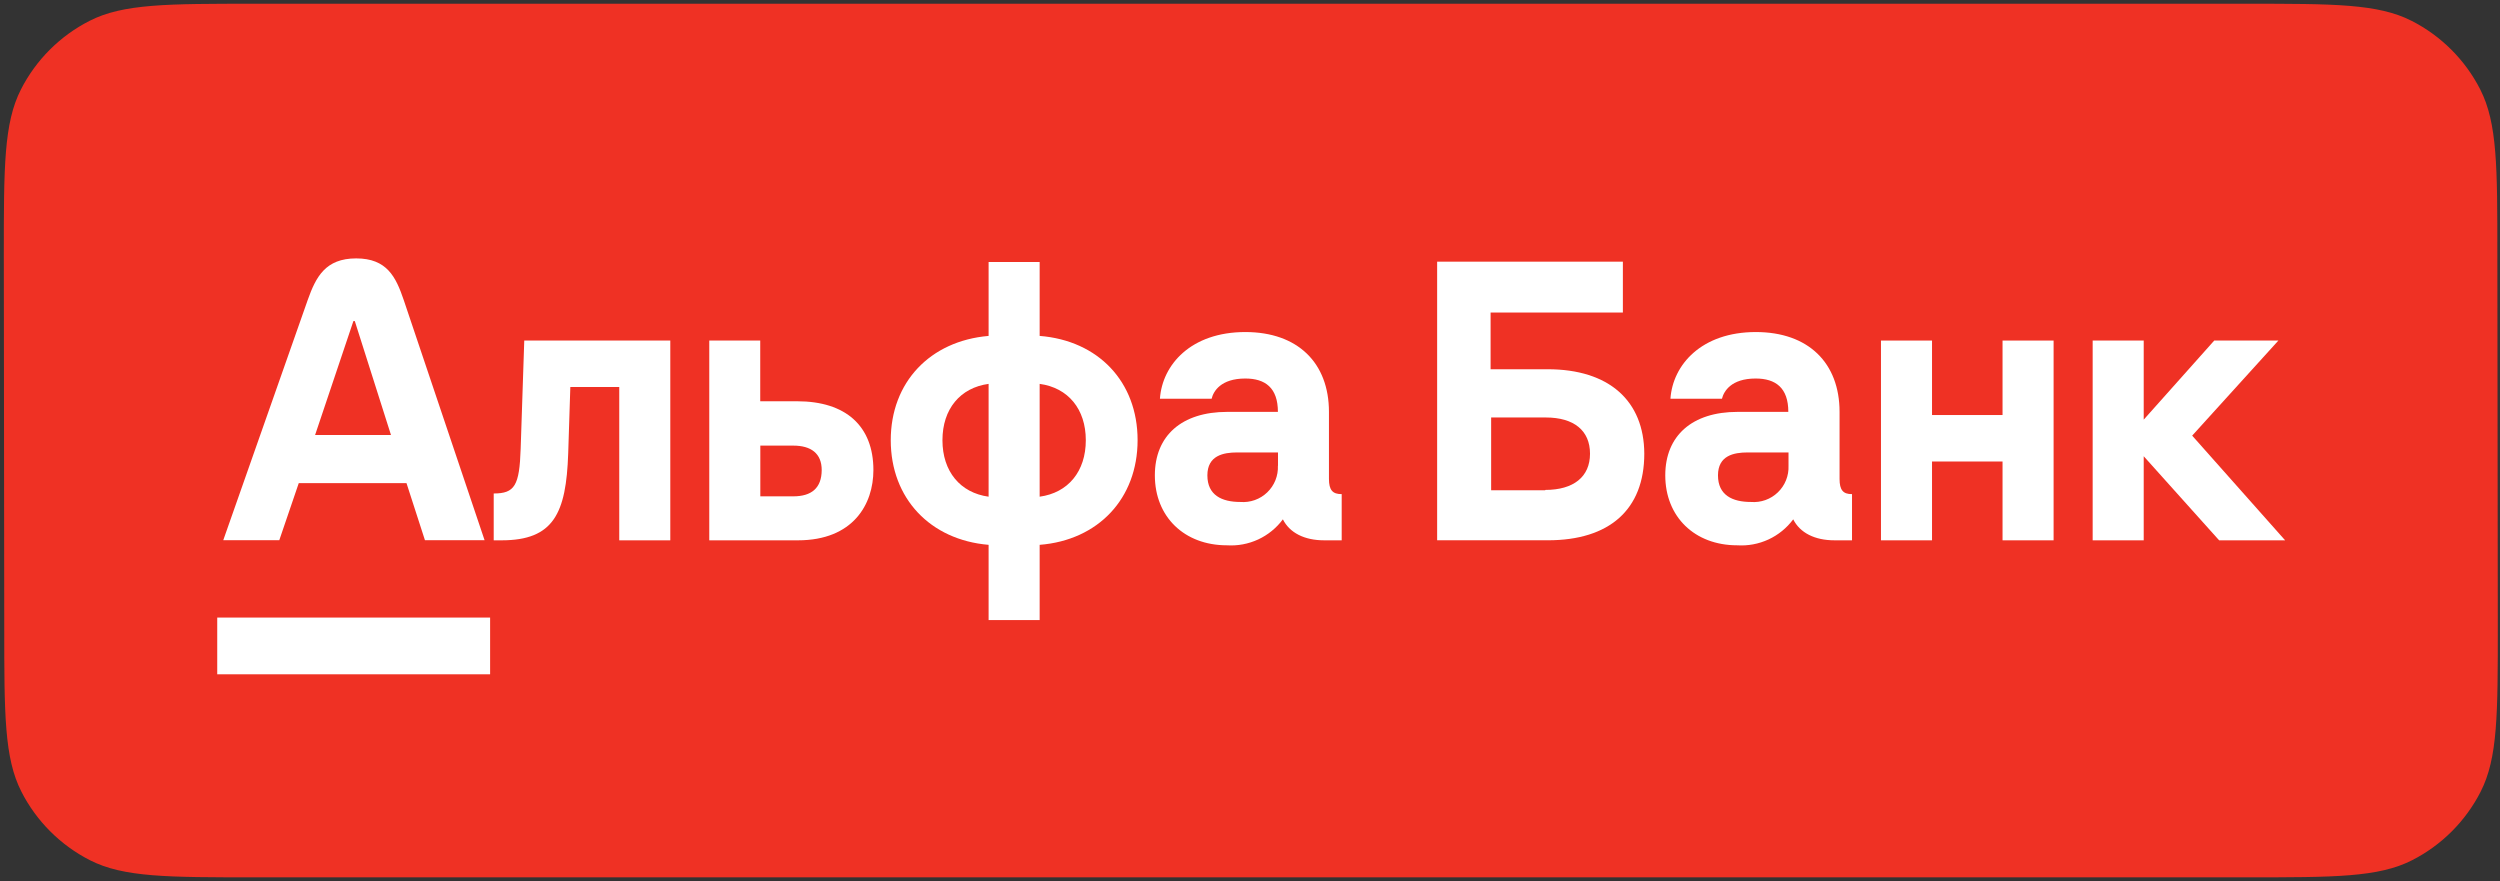 <?xml version="1.0" encoding="UTF-8"?> <svg xmlns="http://www.w3.org/2000/svg" width="502" height="177" viewBox="0 0 502 177" fill="none"><rect x="0" y="0" width="502" height="177" fill="#333333" stroke="none"/><path d="M451.026 0.751L51.209 0.751C33.552 0.751 24.724 0.751 17.98 4.187C12.047 7.21 7.224 12.033 4.202 17.965C0.766 24.709 0.766 33.538 0.766 51.194L0.854 125.728C0.854 143.384 0.854 152.213 4.291 158.957C7.313 164.889 12.136 169.712 18.069 172.735C24.813 176.171 33.641 176.171 51.298 176.171L451.115 176.171C468.772 176.171 477.6 176.171 484.344 172.735C490.277 169.712 495.1 164.889 498.122 158.957C501.559 152.213 501.559 143.385 501.559 125.728L501.47 51.195C501.47 33.538 501.47 24.709 498.034 17.965C495.011 12.033 490.188 7.21 484.256 4.187C477.512 0.751 468.683 0.751 451.026 0.751Z" fill="#EF3124"></path><path d="M440.189 87.475L457.502 68.383H444.619L430.458 84.265V68.383H420.207V108.497H430.458V91.613L445.602 108.497H458.855L440.189 87.475Z" fill="white"></path><path d="M402.111 83.338H387.95V68.383H377.699V108.497H387.95V92.67H402.111V108.497H412.362V68.383H402.111V83.338Z" fill="white"></path><path d="M104.549 90.11C104.308 97.532 103.344 99.09 99.137 99.09V108.497H100.712C111.185 108.497 113.688 103.079 114.095 91.038L114.522 77.716H124.346V108.497H134.596V68.383H105.272L104.549 90.11Z" fill="white"></path><path d="M160.068 80.573H152.654V68.383H142.422V108.497H160.217C171.338 108.497 175.379 101.224 175.379 94.396C175.379 85.546 169.837 80.573 160.068 80.573ZM159.29 99.665H152.672V89.479H159.29C162.849 89.479 164.999 91.038 164.999 94.396C164.98 98.033 162.923 99.665 159.29 99.665Z" fill="white"></path><path d="M208.762 67.452V52.608H198.512V67.452C186.778 68.454 178.863 76.729 178.863 88.4C178.863 100.07 186.778 108.42 198.512 109.403V124.506H208.762V109.403C220.514 108.475 228.429 100.126 228.429 88.381C228.429 76.636 220.514 68.38 208.762 67.452ZM198.512 99.736C192.821 98.957 189.244 94.671 189.244 88.4C189.244 82.128 192.802 77.861 198.512 77.082V99.736ZM208.762 99.736V77.082C214.471 77.861 218.03 82.128 218.03 88.4C218.03 94.671 214.471 98.957 208.762 99.736Z" fill="white"></path><path d="M266.854 96.175V82.705C266.854 72.871 260.589 66.674 250.06 66.674C239.161 66.674 233.377 73.224 232.914 80.07H243.294C243.646 78.567 245.148 76.007 250.06 76.007C254.045 76.007 256.603 77.862 256.603 82.705H246.427C237.307 82.705 231.895 87.473 231.895 95.452C231.895 103.782 237.826 109.497 246.353 109.497C248.514 109.637 250.676 109.233 252.641 108.323C254.606 107.412 256.312 106.023 257.604 104.283C258.957 106.992 261.942 108.495 265.853 108.495H269.412V99.218C267.577 99.237 266.854 98.383 266.854 96.175ZM256.603 93.54C256.643 94.529 256.473 95.516 256.104 96.434C255.735 97.352 255.175 98.181 254.462 98.867C253.749 99.553 252.899 100.079 251.967 100.412C251.036 100.744 250.045 100.875 249.059 100.795C245.352 100.795 242.442 99.441 242.442 95.452C242.442 91.462 245.667 90.85 248.429 90.85H256.622V93.503L256.603 93.54Z" fill="white"></path><path d="M310.785 74.145H299.311V62.753H325.873V52.548H288.578V108.489H310.822C323.13 108.489 330.173 102.366 330.173 91.104C330.136 80.491 323.093 74.145 310.785 74.145ZM310.284 98.451H299.422V83.83H310.377C316.067 83.83 319.274 86.465 319.274 91.104C319.274 95.742 315.975 98.377 310.284 98.377V98.451Z" fill="white"></path><path d="M369.383 96.175V82.705C369.383 72.871 363.118 66.674 352.571 66.674C341.69 66.674 335.888 73.224 335.425 80.07H345.768C346.139 78.567 347.622 76.007 352.534 76.007C356.537 76.007 359.095 77.862 359.095 82.705H348.901C339.799 82.705 334.387 87.473 334.387 95.452C334.387 103.782 340.3 109.497 348.826 109.497C350.988 109.637 353.149 109.233 355.115 108.323C357.08 107.412 358.786 106.023 360.078 104.283C361.431 106.992 364.415 108.495 368.345 108.495H371.885V99.218C370.087 99.237 369.383 98.383 369.383 96.175ZM359.133 93.54C359.172 94.529 359.002 95.516 358.633 96.434C358.264 97.352 357.704 98.181 356.991 98.867C356.278 99.553 355.428 100.079 354.497 100.412C353.565 100.744 352.574 100.875 351.588 100.795C347.881 100.795 344.971 99.441 344.971 95.452C344.971 91.462 348.159 90.85 350.94 90.85H359.133V93.503V93.54Z" fill="white"></path><path d="M81.066 60.236C79.491 55.598 77.693 51.887 71.52 51.887C65.348 51.887 63.438 55.598 61.789 60.236L44.828 108.477H56.08L59.991 97.011H81.623L85.33 108.477H97.304L81.066 60.236ZM63.272 87.344L70.964 64.466H71.242L78.508 87.344H63.272Z" fill="white"></path><path d="M98.414 124.007H43.621V135.399H98.414V124.007Z" fill="white"></path></svg> 